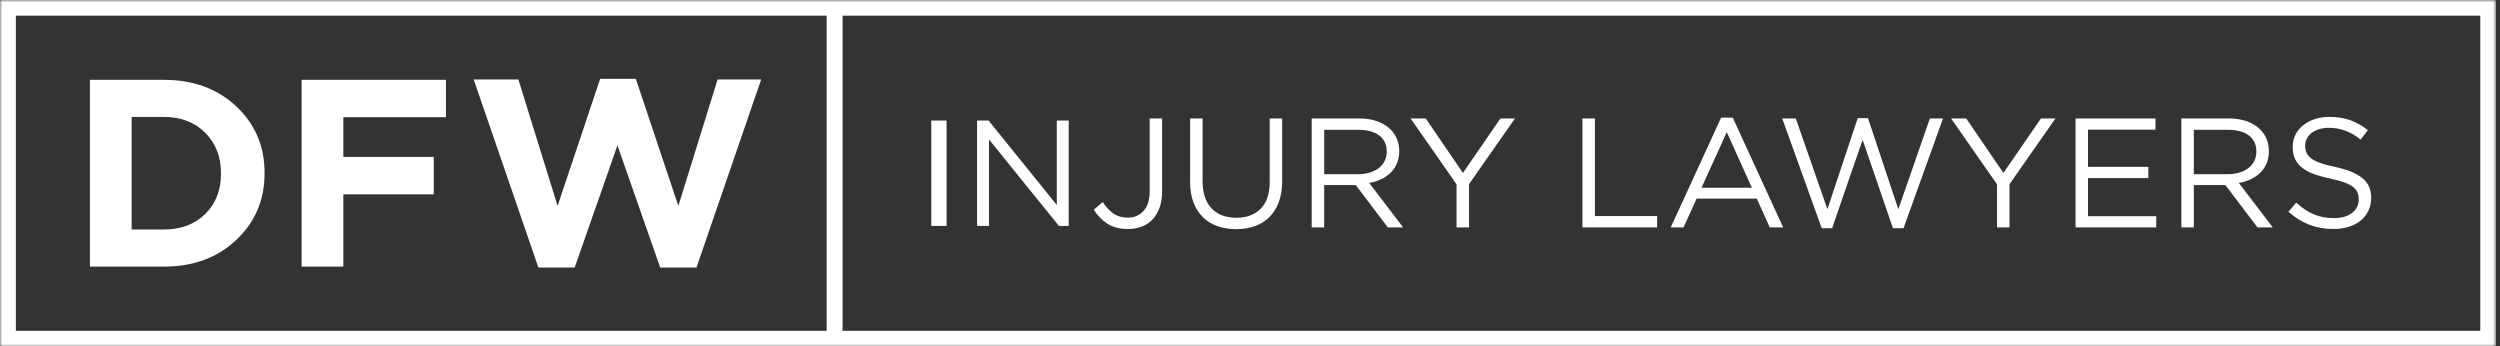 <svg width="534" height="74" viewBox="0 0 534 74" fill="none" xmlns="http://www.w3.org/2000/svg">
<rect x="0" y="0" width="534" height="74" fill="#333333" stroke="none"/>
<g clip-path="url(#clip0_2047_705)">
<path fill-rule="evenodd" clip-rule="evenodd" d="M198.923 48.261H202.184V25.739H198.923V48.261ZM225.729 25.739H228.273V48.261H226.191L211.252 29.793V48.261H208.706V25.739H211.152L225.729 43.789V25.739Z" fill="white"/>
<path fill-rule="evenodd" clip-rule="evenodd" d="M247.682 44.373C247.315 45.381 246.809 46.222 246.165 46.9C245.518 47.575 244.747 48.081 243.847 48.412C242.907 48.751 241.912 48.92 240.912 48.911C239.134 48.911 237.66 48.525 236.491 47.748C235.328 46.979 234.35 45.968 233.623 44.788L235.547 43.16C236.265 44.245 237.036 45.071 237.858 45.637C238.678 46.2 239.707 46.485 240.944 46.485C242.272 46.485 243.374 46.013 244.251 45.071C245.128 44.13 245.567 42.738 245.567 40.898V25.301H248.231V40.864C248.231 42.194 248.048 43.364 247.682 44.373ZM273.873 38.636C273.873 40.344 273.636 41.84 273.163 43.124C272.69 44.411 272.022 45.486 271.156 46.351C270.282 47.221 269.221 47.887 268.052 48.298C266.848 48.729 265.505 48.944 264.021 48.944C262.558 48.944 261.226 48.729 260.023 48.296C258.856 47.887 257.796 47.229 256.919 46.367C256.053 45.515 255.384 44.456 254.913 43.192C254.44 41.929 254.204 40.476 254.204 38.835V25.301H256.868V38.67C256.868 41.195 257.504 43.137 258.776 44.488C260.044 45.841 261.817 46.517 264.088 46.517C266.27 46.517 268.001 45.873 269.284 44.588C270.566 43.303 271.207 41.387 271.207 38.835V25.301H273.873V38.636ZM294.616 28.947C293.556 28.136 292.068 27.729 290.152 27.729H282.847V37.206H290.119C290.996 37.206 291.808 37.095 292.553 36.873C293.297 36.651 293.939 36.334 294.481 35.922C295.022 35.51 295.444 35.005 295.749 34.403C296.054 33.803 296.206 33.124 296.206 32.368C296.206 30.9 295.676 29.759 294.616 28.947ZM296.442 48.579L289.594 39.533H282.845V48.579H280.181V25.301H290.336C291.64 25.301 292.814 25.469 293.861 25.8C294.906 26.135 295.801 26.605 296.543 27.216C297.285 27.826 297.859 28.557 298.264 29.412C298.668 30.264 298.872 31.213 298.872 32.256C298.872 33.231 298.714 34.103 298.399 34.867C298.084 35.633 297.639 36.298 297.067 36.861C296.493 37.429 295.811 37.901 295.025 38.277C294.238 38.655 293.383 38.921 292.461 39.075L299.715 48.579H296.442ZM313.783 48.579H311.119V39.368L301.3 25.301H304.539L312.483 36.94L320.497 25.301H323.6L313.784 39.334L313.783 48.579ZM338.006 25.301H340.672V46.15H353.964V48.579H338.006V25.301ZM368.842 28.228L363.444 40.1H374.205L368.841 28.228H368.842ZM380.885 48.578H378.019L375.252 42.428H362.397L359.597 48.579H356.864L367.626 25.136H370.124L380.885 48.578ZM396.809 25.235H399.002L405.48 44.688L412.227 25.303H415.028L406.594 48.743H404.334L397.856 29.857L391.345 48.743H389.118L380.683 25.3H383.585L390.332 44.686L396.809 25.235ZM429.232 48.579H426.566V39.368L416.75 25.301H419.987L427.932 36.94L435.946 25.301H439.049L429.232 39.334V48.579ZM460.404 27.697H445.998V35.644H458.886V38.038H445.998V46.185H460.574V48.579H443.334V25.301H460.406L460.404 27.697ZM480.373 28.947C479.313 28.136 477.824 27.729 475.909 27.729H468.604V37.206H475.876C476.753 37.206 477.565 37.095 478.31 36.873C479.054 36.651 479.696 36.334 480.238 35.922C480.779 35.51 481.201 35.005 481.506 34.403C481.811 33.803 481.963 33.124 481.963 32.368C481.963 30.9 481.433 29.759 480.373 28.947ZM482.199 48.579L475.351 39.533H468.602V48.579H465.938V25.301H476.093C477.397 25.301 478.571 25.469 479.618 25.8C480.665 26.135 481.558 26.605 482.3 27.216C483.042 27.826 483.616 28.557 484.02 29.412C484.425 30.264 484.629 31.213 484.629 32.256C484.629 33.231 484.47 34.103 484.156 34.867C483.841 35.633 483.396 36.298 482.824 36.861C482.25 37.429 481.568 37.901 480.782 38.277C479.995 38.655 479.14 38.921 478.217 39.075L485.471 48.579H482.199ZM492.657 32.592C492.837 33.038 493.163 33.443 493.635 33.808C494.108 34.175 494.761 34.508 495.592 34.807C496.424 35.108 497.493 35.391 498.798 35.657C501.429 36.234 503.37 37.034 504.619 38.053C505.866 39.077 506.489 40.486 506.489 42.284C506.489 43.283 506.29 44.194 505.889 45.014C505.489 45.836 504.938 46.536 504.237 47.114C503.534 47.691 502.688 48.135 501.698 48.446C500.65 48.765 499.558 48.922 498.46 48.912C496.57 48.912 494.844 48.61 493.282 48.011C491.718 47.41 490.228 46.48 488.811 45.22L490.464 43.291C491.702 44.401 492.949 45.227 494.209 45.769C495.468 46.313 496.919 46.584 498.561 46.584C500.159 46.584 501.434 46.218 502.39 45.486C503.347 44.752 503.825 43.787 503.825 42.587C503.825 42.032 503.735 41.54 503.554 41.107C503.375 40.672 503.058 40.278 502.607 39.923C502.155 39.569 501.53 39.247 500.732 38.958C499.929 38.668 498.909 38.391 497.669 38.124C496.316 37.836 495.139 37.503 494.134 37.127C493.132 36.749 492.303 36.294 491.65 35.76C491.022 35.261 490.523 34.622 490.195 33.895C489.88 33.184 489.722 32.341 489.722 31.365C489.722 30.431 489.913 29.577 490.296 28.8C490.681 28.02 491.233 27.332 491.915 26.785C492.649 26.199 493.482 25.748 494.377 25.453C495.323 25.131 496.357 24.97 497.482 24.97C499.214 24.97 500.727 25.205 502.02 25.675C503.379 26.182 504.649 26.898 505.781 27.797L504.229 29.823C503.127 28.939 502.02 28.295 500.906 27.896C499.787 27.496 498.605 27.294 497.415 27.298C496.649 27.298 495.957 27.398 495.339 27.597C494.72 27.797 494.192 28.064 493.755 28.396C493.329 28.714 492.982 29.124 492.742 29.595C492.506 30.061 492.388 30.56 492.388 31.094C492.388 31.649 492.476 32.15 492.657 32.592ZM47.201 37.112V37C47.201 33.465 46.073 30.579 43.818 28.337C41.563 26.095 38.623 24.975 35 24.975H28.119V49.025H35C38.623 49.025 41.563 47.925 43.818 45.721C46.073 43.517 47.201 40.645 47.201 37.112ZM56.511 37C56.511 42.7 54.496 47.45 50.469 51.248C46.44 55.048 41.284 56.948 35 56.948H19.213V17.052H35C41.284 17.052 46.44 18.942 50.469 22.723C54.496 26.503 56.511 31.225 56.511 36.886V37ZM95.254 25.031H73.337V33.523H92.65V41.503H73.338V56.948H64.433V17.052H95.254V25.031ZM162.59 16.967L148.769 57.147H141.023L131.887 31.044L122.751 57.147H115L101.18 16.967H110.721L119.105 43.982L128.184 16.852H135.817L144.895 43.982L153.281 16.967H162.59Z" fill="white"/>
<mask id="mask0_2047_705" style="mask-type:luminance" maskUnits="userSpaceOnUse" x="0" y="0" width="534" height="74">
<path d="M0 74H533.18V0H0V74Z" fill="white"/>
</mask>
<g mask="url(#mask0_2047_705)">
<path fill-rule="evenodd" clip-rule="evenodd" d="M3.391 70.659H529.788V3.341H3.391V70.659ZM0 74H533.18V0H0V74Z" fill="white"/>
</g>
<mask id="mask1_2047_705" style="mask-type:luminance" maskUnits="userSpaceOnUse" x="0" y="0" width="534" height="74">
<path d="M0 74H533.18V0H0V74Z" fill="white"/>
</mask>
<g mask="url(#mask1_2047_705)">
<path fill-rule="evenodd" clip-rule="evenodd" d="M176.576 72.328H179.968V1.673H176.576V72.328Z" fill="white"/>
</g>
</g>
<defs>
<clipPath id="clip0_2047_705">
<rect width="533.18" height="74" fill="white"/>
</clipPath>
</defs>
</svg>
